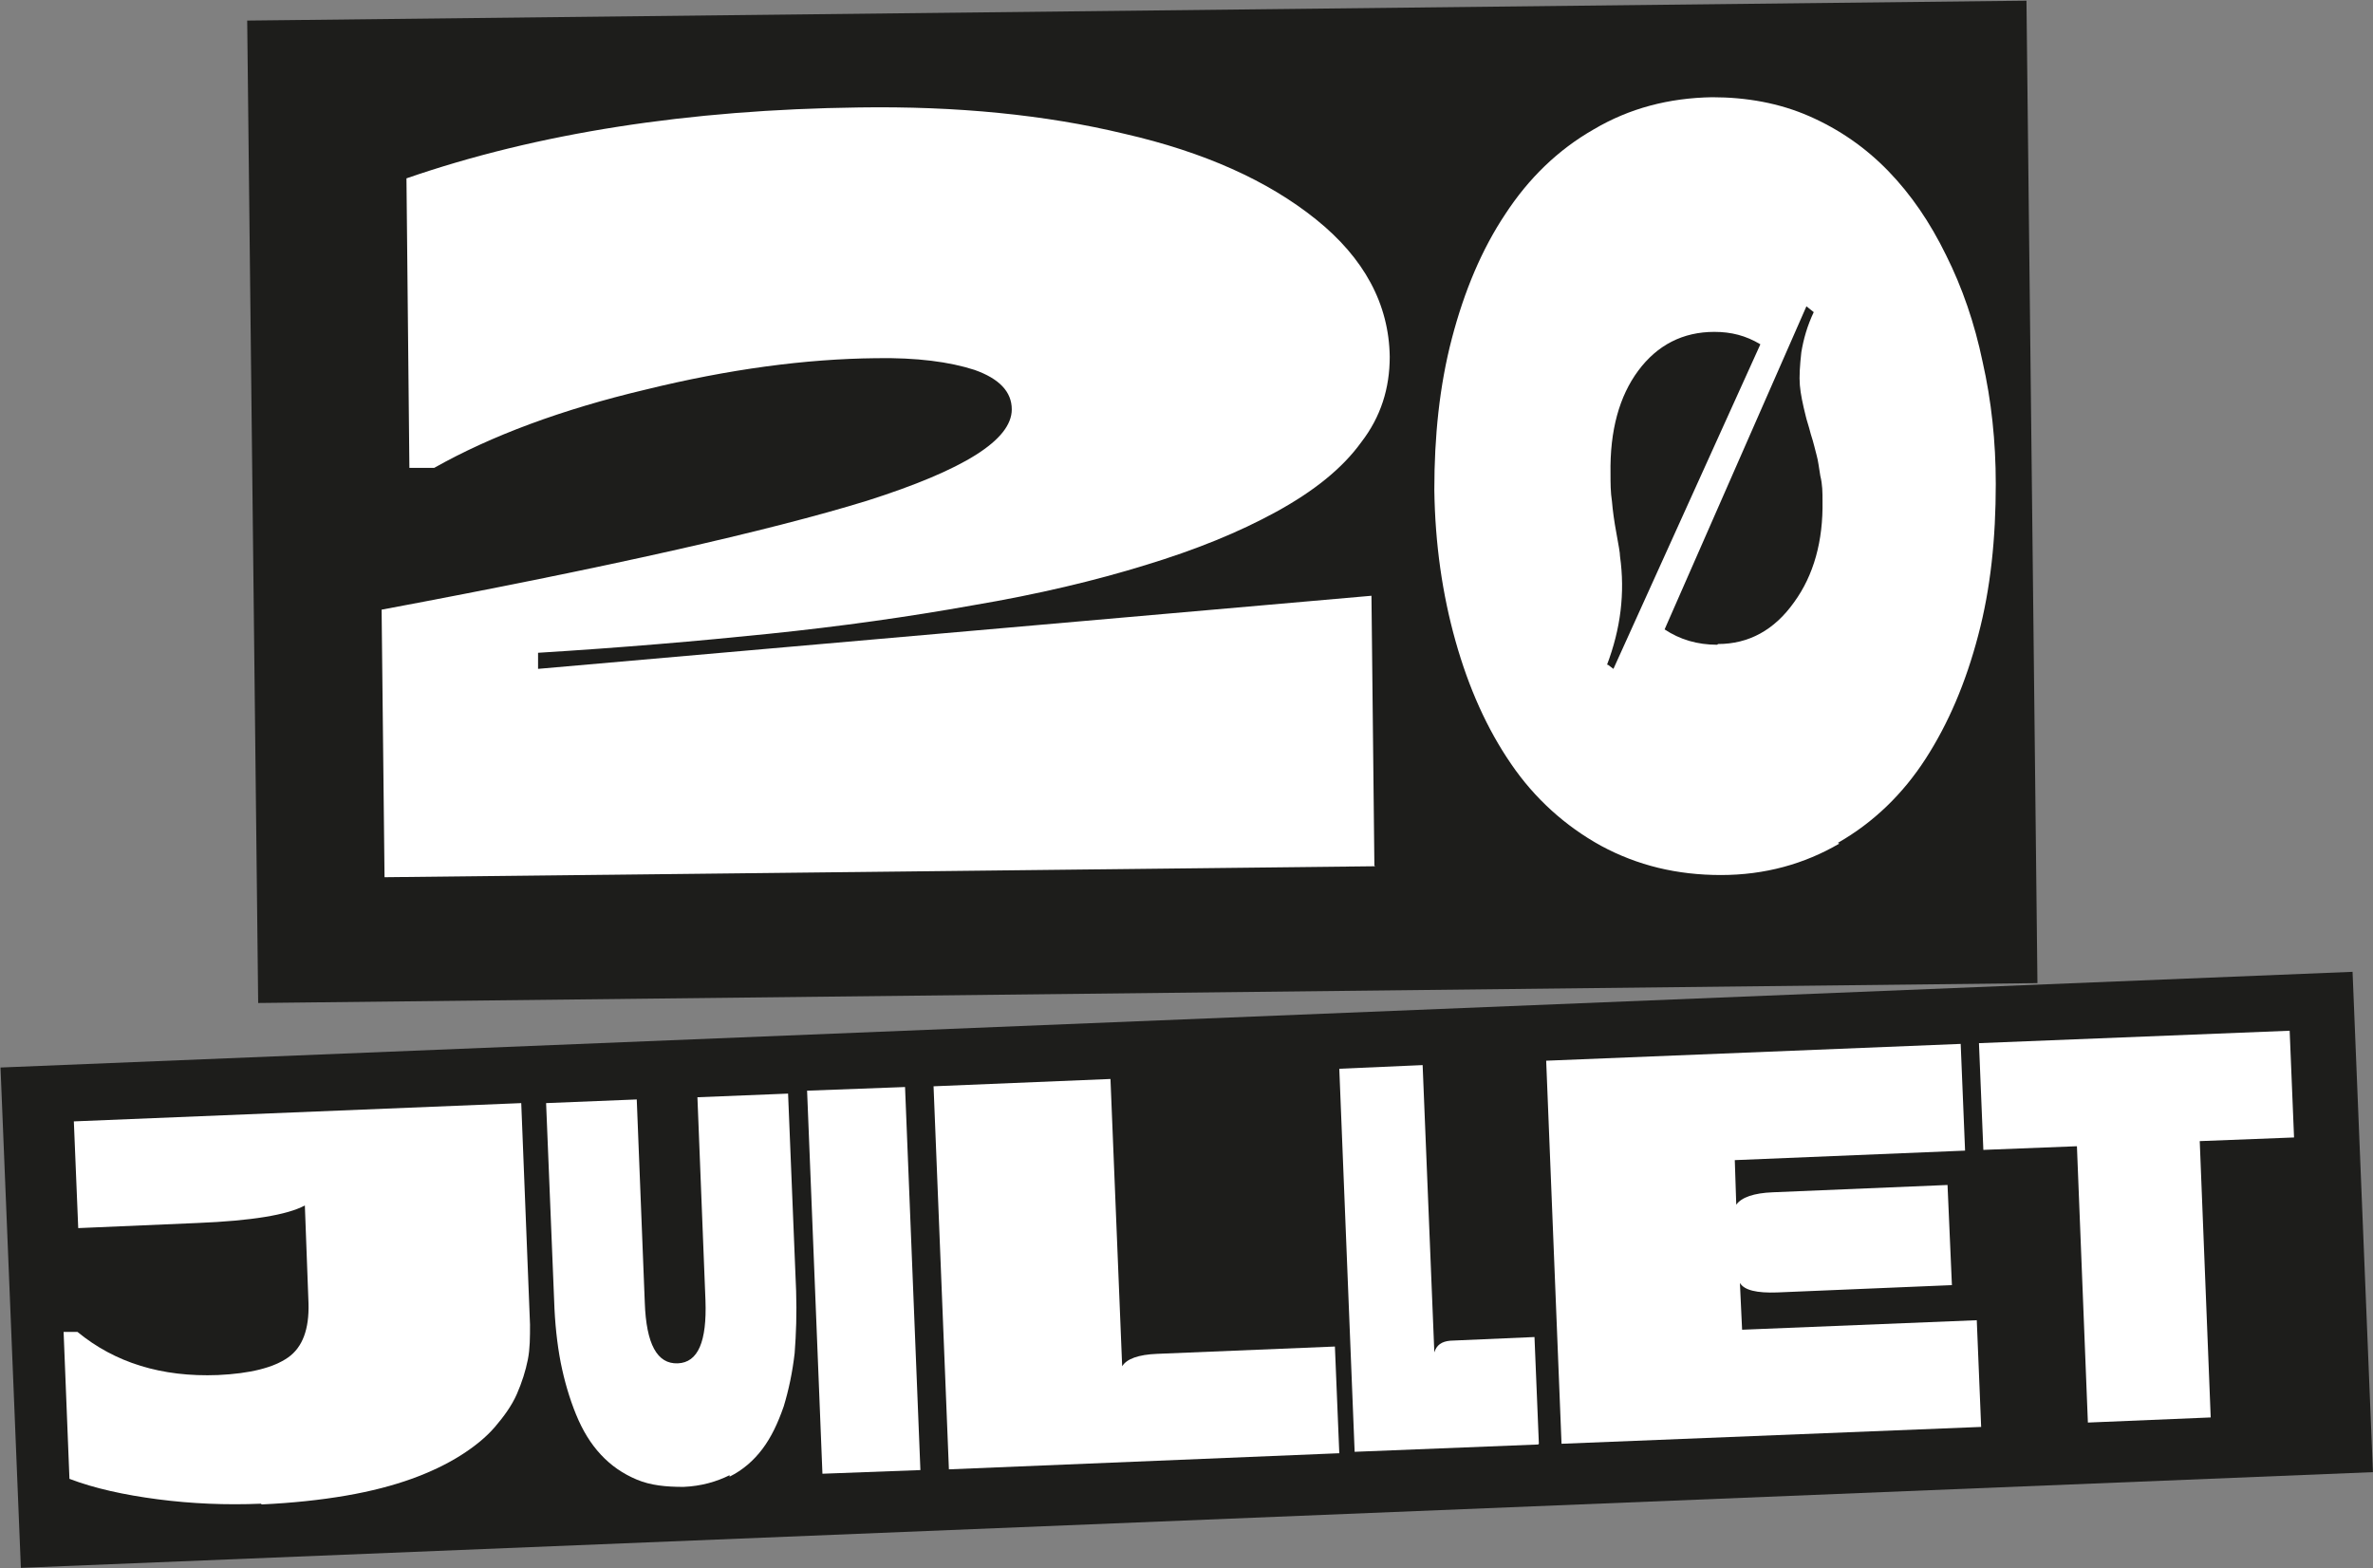 <?xml version="1.0" encoding="UTF-8"?>
<svg id="Calque_2" data-name="Calque 2" xmlns="http://www.w3.org/2000/svg" viewBox="0 0 32.46 21.45">
  <rect x="0" y="0" width="32.46" height="21.45" fill="#808080" stroke="none"/>
  <defs>
    <style>
      .cls-1 {
        fill: #fff;
      }

      .cls-2 {
        fill: #1d1d1b;
      }
    </style>
  </defs>
  <g id="Textes">
    <g>
      <rect class="cls-2" x="3.46" y=".14" width="24.34" height="13.44" transform="translate(-.08 .18) rotate(-.64)"/>
      <g>
        <path class="cls-1" d="m18.81,11.85l-13.55.15-.04-3.66c3.1-.58,5.31-1.08,6.64-1.49,1.32-.42,1.98-.83,1.98-1.25,0-.24-.17-.42-.51-.54-.34-.11-.79-.17-1.35-.16-.96.01-2.01.15-3.15.43-1.14.27-2.11.63-2.89,1.07h-.34s-.04-3.96-.04-3.96c1.79-.62,3.86-.94,6.19-.97,1.34-.02,2.55.1,3.63.36,1.09.25,1.96.64,2.62,1.17.66.53,1,1.16,1.01,1.88,0,.43-.12.82-.39,1.17-.26.36-.65.67-1.16.95s-1.1.52-1.79.73c-.68.21-1.47.4-2.36.55-.89.16-1.82.29-2.79.39-.97.1-2.02.19-3.16.26v.22s11.4-1,11.4-1l.04,3.69Z"/>
        <path class="cls-1" d="m25.16,11.54c-.48.28-1.02.43-1.62.43-.6,0-1.14-.13-1.64-.4-.49-.27-.91-.65-1.23-1.12-.33-.48-.58-1.04-.76-1.68-.18-.64-.28-1.33-.29-2.07,0-.73.07-1.42.24-2.07s.41-1.22.73-1.7c.32-.49.72-.88,1.21-1.16.49-.29,1.03-.43,1.62-.44.47,0,.92.08,1.33.26.41.18.77.43,1.08.75.31.32.57.7.79,1.15.22.44.39.93.5,1.46.12.53.18,1.09.18,1.67,0,.74-.07,1.43-.24,2.07-.17.65-.41,1.21-.72,1.69-.31.48-.71.87-1.2,1.15Zm-3.17-2.45l.08.06,2.01-4.44c-.2-.12-.4-.17-.63-.17-.43,0-.78.18-1.04.53s-.39.82-.38,1.41c0,.13,0,.25.02.38.01.12.03.27.06.43.03.17.05.27.05.32.07.5.01.99-.18,1.49Zm1.51-.28c.42,0,.77-.19,1.04-.57.27-.37.4-.84.39-1.39,0-.11,0-.22-.03-.34-.02-.12-.03-.21-.05-.28-.02-.07-.04-.17-.08-.29-.03-.12-.06-.2-.07-.25-.04-.16-.07-.3-.08-.42-.01-.12,0-.27.02-.45.03-.18.08-.36.17-.55l-.1-.08-1.94,4.42c.21.14.45.21.72.21Z"/>
      </g>
    </g>
    <g>
      <rect class="cls-2" x=".13" y="13.95" width="32.2" height="6.85" transform="translate(-.69 .67) rotate(-2.33)"/>
      <g>
        <path class="cls-1" d="m3.57,20.57c-.48.02-.95,0-1.41-.06-.46-.06-.87-.15-1.21-.28l-.08-2.01h.19c.51.42,1.15.62,1.92.59.44-.02.76-.1.96-.24.2-.14.29-.39.28-.74l-.05-1.34c-.24.13-.73.21-1.47.24l-1.63.07-.06-1.46,6.12-.25.12,3.03c0,.17,0,.33-.03.48-.03.15-.08.31-.15.47s-.18.31-.3.45c-.12.14-.28.27-.47.39-.19.12-.42.23-.67.32-.25.09-.55.17-.9.23-.35.06-.73.1-1.15.12Z"/>
        <path class="cls-1" d="m9.98,20.18c-.18.09-.39.15-.63.16-.24,0-.45-.02-.64-.1-.19-.08-.35-.19-.49-.34s-.25-.33-.34-.55c-.09-.22-.16-.46-.21-.71-.05-.26-.08-.54-.09-.85l-.11-2.7,1.24-.05.11,2.78c.02.57.17.84.45.83.28-.01.4-.3.38-.86l-.11-2.78,1.24-.05.11,2.7c.01.31,0,.59-.02.85-.03.26-.08.5-.15.73-.08.23-.17.42-.29.58-.12.16-.27.29-.45.38Z"/>
        <path class="cls-1" d="m12.59,20.11l-1.34.05-.21-5.24,1.34-.05.21,5.24Z"/>
        <path class="cls-1" d="m18.31,19.88l-5.33.22-.21-5.24,2.42-.1.16,3.93c.06-.1.22-.16.48-.17l2.43-.1.06,1.46Z"/>
        <path class="cls-1" d="m21.04,19.76l-2.51.1-.21-5.24,1.14-.05.16,3.93c.03-.1.1-.15.22-.16l1.15-.05.06,1.46Z"/>
        <path class="cls-1" d="m27.09,19.52l-5.73.23-.21-5.24,5.67-.23.06,1.46-3.15.13.02.61c.07-.1.24-.16.5-.17l2.39-.1.06,1.37-2.39.1c-.28.01-.45-.03-.51-.13l.03.64,3.21-.13.06,1.46Z"/>
        <path class="cls-1" d="m30.24,19.39l-1.68.07-.15-3.78-1.28.05-.06-1.46,4.25-.17.06,1.46-1.29.05.15,3.78Z"/>
      </g>
    </g>
  </g>
</svg>